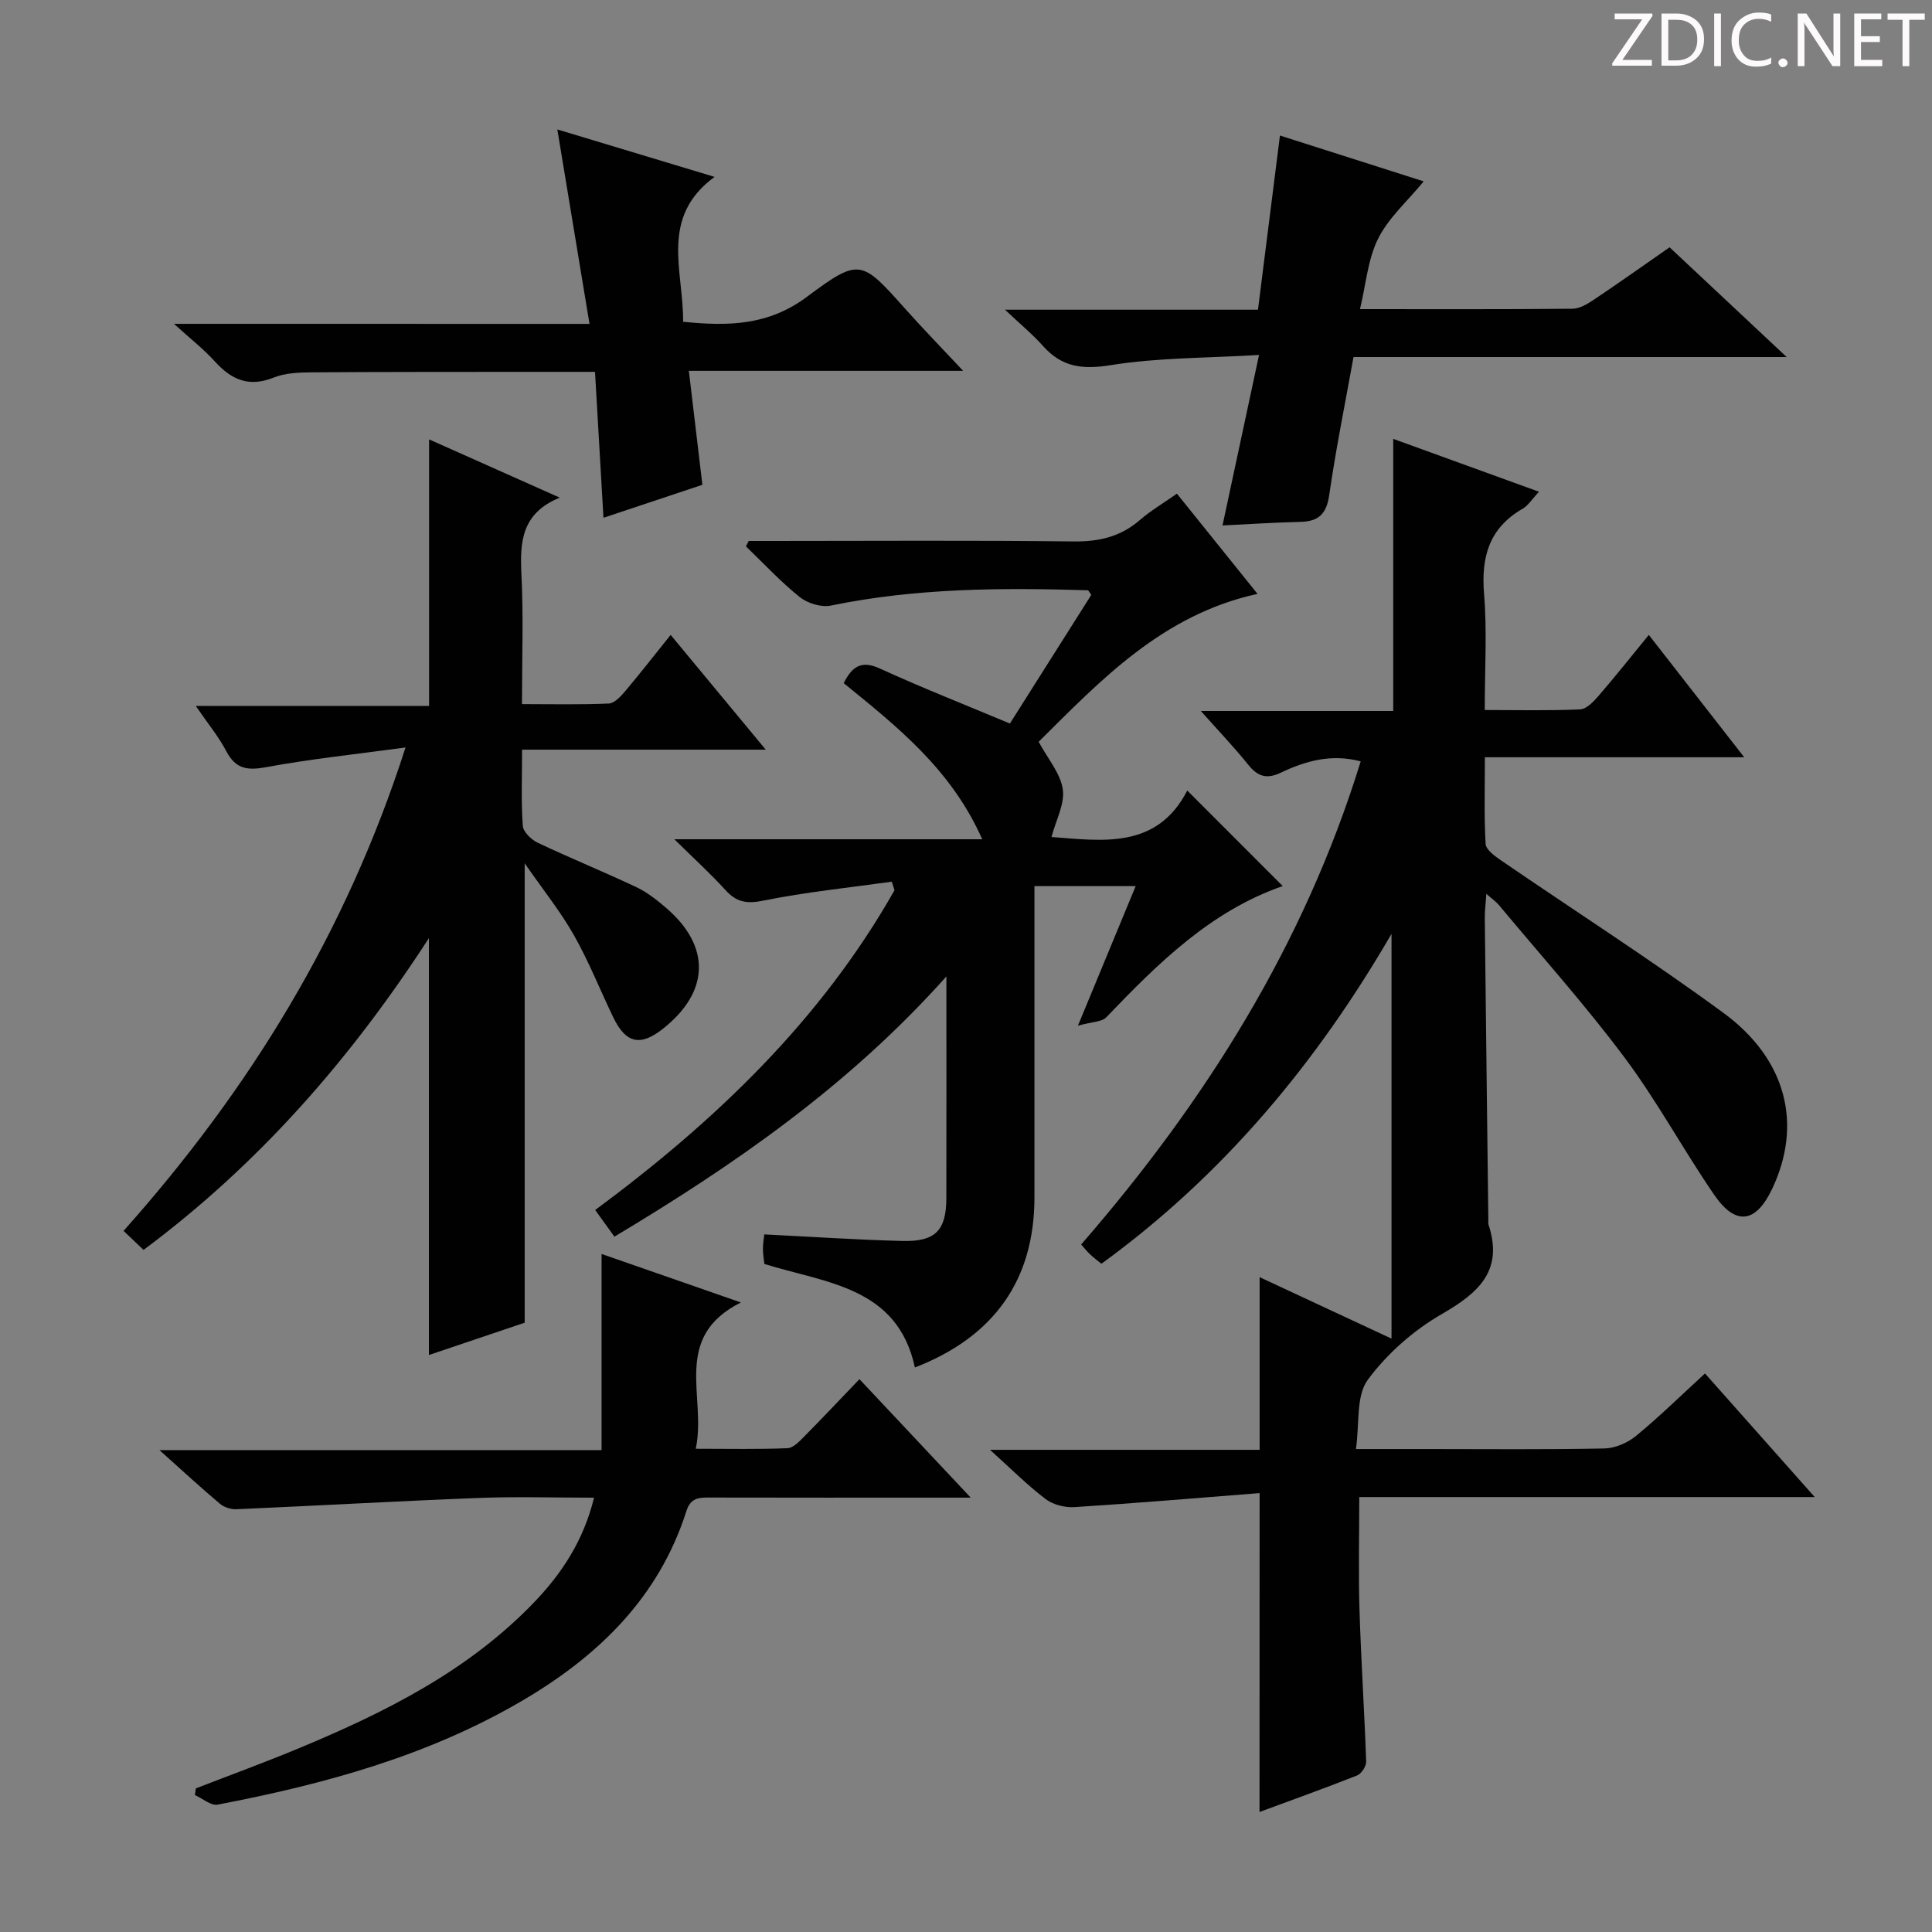 <svg enable-background="new 0 0 400 400" viewBox="0 0 400 400" xmlns="http://www.w3.org/2000/svg"><rect x="0" y="0" width="400" height="400" fill="#808080" stroke="none"/><g fill="#fcfafa"><path d="m342.2 3.2-6.3 9.2h6.1v1.2h-8.2v-.5l6.2-9.1h-5.7v-1.2h7.8v.4z"/><path d="m344 13.7v-10.9h3.1c1.6 0 3 .5 4.1 1.4 1.1 1 1.6 2.2 1.6 3.9s-.5 3-1.6 4-2.5 1.5-4.2 1.5h-3zm1.4-9.6v8.4h1.6c1.4 0 2.5-.4 3.2-1.1.8-.8 1.2-1.8 1.2-3.2s-.4-2.4-1.2-3.1-1.8-1-3.1-1z"/><path d="m356.3 2.8v10.9h-1.4v-10.9z"/><path d="m366.6 13.2c-.8.4-1.8.6-3 .6-1.6 0-2.8-.5-3.7-1.5s-1.4-2.3-1.4-3.9c0-1.7.5-3.2 1.6-4.2s2.4-1.6 4-1.6c1 0 1.9.1 2.6.4v1.5c-.8-.4-1.6-.6-2.6-.6-1.2 0-2.2.4-3 1.2s-1.1 1.9-1.1 3.3c0 1.3.4 2.3 1.1 3.1s1.6 1.1 2.8 1.1c1.1 0 2-.2 2.8-.7v1.3z"/><path d="m368.2 13c0-.3.1-.5.3-.6.2-.2.4-.3.6-.3.3 0 .5.1.7.3s.3.4.3.6-.1.5-.3.6c-.2.2-.4.3-.7.3s-.5-.1-.6-.3c-.2-.2-.3-.4-.3-.6z"/><path d="m381.1 13.7h-1.7l-5.5-8.4c-.2-.2-.3-.5-.4-.7 0 .2.1.8.1 1.5v7.6h-1.4v-10.9h1.8l5.3 8.3c.3.4.4.6.4.8 0-.3-.1-.8-.1-1.6v-7.5h1.4v10.9z"/><path d="m389.7 13.7h-5.8v-10.9h5.6v1.2h-4.2v3.5h3.9v1.2h-3.9v3.7h4.4z"/><path d="m398.4 4.1h-3.1v9.6h-1.4v-9.6h-3.1v-1.3h7.7v1.3z"/></g><path d="m260.79 309.13c-12.88 1.01-25.58 2.09-38.3 2.9-1.99.13-4.45-.48-6-1.66-3.78-2.87-7.16-6.27-11.52-10.2h55.82c0-12.08 0-23.74 0-35.75 8.63 4.02 17.43 8.12 27.31 12.73 0-28.45 0-56 0-83.81-15.39 26.53-34.71 49.89-60.07 68.31-.88-.72-1.64-1.29-2.32-1.93-.6-.56-1.11-1.21-1.87-2.06 25.71-29.6 46.19-62.13 57.88-100.03-6.07-1.6-11.41-.1-16.5 2.33-2.94 1.4-4.8.84-6.77-1.61-2.9-3.61-6.11-6.97-9.83-11.15h39.83c0-18.98 0-37.38 0-56.34 9.84 3.57 19.7 7.15 30.18 10.95-1.44 1.53-2.23 2.85-3.39 3.52-6.95 4.01-8.61 9.99-7.98 17.66.64 7.75.14 15.6.14 24.01 6.88 0 13.32.16 19.73-.13 1.32-.06 2.78-1.58 3.79-2.75 3.47-4.01 6.77-8.17 10.45-12.67 6.6 8.46 12.91 16.56 19.75 25.33-18.03 0-35.51 0-53.69 0 0 6.38-.18 12.17.15 17.94.07 1.19 1.86 2.5 3.13 3.37 15.35 10.53 31.05 20.58 46.06 31.58 13.2 9.67 16.44 23.2 10.12 36.5-3.37 7.08-7.54 7.69-12 1.18-6.4-9.32-11.79-19.36-18.54-28.39-8.16-10.92-17.29-21.11-26.03-31.59-.58-.7-1.37-1.23-2.59-2.31-.14 2.11-.33 3.55-.32 4.98.23 20.98.49 41.96.74 62.94 0 .17-.04.35.01.5 3.17 9.54-1.96 14.15-9.63 18.57-5.86 3.38-11.39 8.23-15.37 13.66-2.43 3.33-1.66 9-2.43 14.3h14.96c12.17 0 24.33.13 36.49-.12 2.22-.05 4.79-1.16 6.53-2.59 4.85-3.99 9.34-8.4 14.29-12.94 7.51 8.46 14.73 16.59 22.72 25.59-31.96 0-62.82 0-94.3 0 0 8.16-.19 15.78.05 23.4.32 10.46 1.02 20.91 1.38 31.37.03.97-.99 2.52-1.9 2.88-6.75 2.67-13.59 5.11-20.18 7.55.02-21.73.02-43.1.02-66.02z" fill="#010102"/><path d="m155.01 112h4.75c20.83 0 41.67-.15 62.5.1 5.27.06 9.73-.96 13.73-4.43 2.24-1.95 4.85-3.47 7.68-5.46 5.49 6.83 10.88 13.53 16.69 20.75-19.66 4.28-32.43 17.84-45.32 30.62 1.91 3.54 4.52 6.53 5 9.84.44 3.02-1.42 6.38-2.34 9.87 10.55.8 21.83 2.59 28.11-9.62 6.84 6.84 13.16 13.16 19.77 19.78-14.87 5.15-25.82 15.97-36.53 27.17-.92.96-2.9.91-5.88 1.74 4.37-10.57 8.07-19.51 11.96-28.9-7.15 0-13.7 0-20.96 0v5.47c0 19.67.01 39.33 0 59-.01 16.95-8.25 28.8-24.75 35.19-3.62-16.71-18.3-17.44-31.17-21.43-.09-.92-.29-2.04-.29-3.16 0-1.13.2-2.25.28-2.96 9.72.48 19.17 1.12 28.63 1.36 6.82.17 9.05-2.22 9.06-8.87.03-14.81.01-29.61.01-45.9-20.19 22.62-43.78 38.92-68.73 53.88-1.4-1.94-2.65-3.67-3.98-5.52 24.85-18.4 46.71-39.27 61.97-66.21-.19-.59-.38-1.18-.57-1.77-8.88 1.25-17.83 2.15-26.61 3.93-3.47.71-5.57.3-7.84-2.21-2.99-3.3-6.31-6.31-10.56-10.5h63.74c-6.44-14.52-17.64-23.34-28.68-32.32 1.73-3.43 3.62-4.8 7.49-3.03 8.72 3.99 17.66 7.51 26.92 11.39 5.57-8.81 11.24-17.77 16.85-26.64-.38-.5-.56-.94-.75-.95-17.82-.55-35.58-.46-53.17 3.17-1.99.41-4.83-.47-6.46-1.78-3.96-3.17-7.45-6.95-11.12-10.48.18-.35.38-.74.57-1.12z" fill="#010102"/><path d="m115.89 103.03c-7.95 3.25-8.27 9.19-7.93 15.97.43 8.63.11 17.3.11 26.78 6.14 0 12.06.14 17.96-.12 1.18-.05 2.49-1.47 3.4-2.55 3.1-3.67 6.04-7.46 9.42-11.66 6.45 7.78 12.68 15.3 19.69 23.76-17.23 0-33.66 0-50.45 0 0 5.85-.21 10.84.15 15.78.09 1.26 1.78 2.87 3.11 3.5 6.75 3.19 13.68 6.01 20.43 9.2 2.22 1.05 4.23 2.65 6.11 4.26 9.33 7.99 9.05 17.41-.68 25.08-4.63 3.65-7.64 2.99-10.22-2.36-2.74-5.67-5.06-11.57-8.16-17.04-2.75-4.86-6.3-9.28-10.2-14.89v95.11c-6.16 2.08-13.01 4.39-19.83 6.69 0-28.72 0-57.15 0-86.31-16.2 25.01-35.21 46.78-59.08 64.55-1.34-1.28-2.6-2.47-4.14-3.94 25.99-29.16 45.99-61.52 58.38-100.08-10.28 1.4-19.6 2.36-28.77 4.06-3.92.73-6.38.45-8.34-3.29-1.6-3.05-3.85-5.77-6.32-9.38h48.31c0-18.63 0-36.63 0-55.18 8.83 3.94 17.94 8 27.05 12.06z" fill="#010102"/><path d="m153.39 269.66c-14.44 7.26-7.04 19.54-9.34 30.29 6.84 0 12.93.14 19-.12 1.22-.05 2.51-1.46 3.53-2.49 3.73-3.77 7.36-7.63 11.36-11.8 7.78 8.28 14.99 15.96 23.04 24.53-2.77 0-4.36 0-5.94 0-16 0-31.99.02-47.99-.02-2.25-.01-4.04-.03-4.94 2.8-5.73 18-18.37 30.14-34.19 39.38-19.49 11.38-40.92 17.2-62.86 21.4-1.39.27-3.12-1.28-4.7-1.98.06-.46.12-.92.18-1.38 7.17-2.78 14.4-5.42 21.5-8.38 17.75-7.39 34.83-15.93 48.42-30.02 5.83-6.04 10.35-12.89 12.53-21.79-8.23 0-16.01-.25-23.78.05-16.76.65-33.52 1.61-50.28 2.34-1.14.05-2.55-.42-3.42-1.15-3.94-3.32-7.72-6.81-12.5-11.09h91.54c0-13.73 0-26.82 0-40.61 9.72 3.37 18.7 6.5 28.84 10.04z" fill="#010102"/><path d="m260.67 73.49c-10.98.66-20.98.54-30.71 2.11-5.84.94-10.1.43-14-3.95-2.17-2.44-4.73-4.54-7.89-7.53h52.38c1.53-12.16 3.02-23.92 4.55-36.06 10.07 3.21 19.92 6.35 29.76 9.49-3.38 4.12-7.29 7.56-9.44 11.87-2.13 4.26-2.5 9.41-3.75 14.58 15.05 0 29.52.06 43.99-.08 1.5-.01 3.12-.99 4.44-1.88 5.11-3.42 10.12-6.98 15.67-10.84 7.81 7.32 15.6 14.62 24.24 22.72-30.51 0-59.88 0-89.68 0-1.76 9.76-3.67 19.14-5.03 28.6-.57 3.93-2.24 5.45-6 5.53-5.28.12-10.55.47-16.09.74 2.45-11.48 4.86-22.72 7.56-35.3z" fill="#010102"/><path d="m122.05 67.06c-2.28-13.75-4.41-26.64-6.66-40.26 10.43 3.15 20.9 6.3 32.55 9.82-11.46 8.42-6.41 19.44-6.51 30 9.35.94 17.64.8 25.64-5.17 10.95-8.17 11.31-7.62 20.43 2.58 3.66 4.09 7.48 8.03 11.91 12.75-19.08 0-37.41 0-56.79 0 .97 8.2 1.86 15.67 2.8 23.59-6.63 2.21-13.35 4.45-20.48 6.83-.59-10.23-1.15-19.97-1.75-30.21-5.05 0-9.68 0-14.31 0-14.79.02-29.59-.01-44.38.1-2.64.02-5.47.13-7.86 1.09-5.15 2.07-8.77.41-12.2-3.39-2.28-2.52-5.01-4.64-8.42-7.74 29.11.01 57 .01 86.03.01z" fill="#010102"/></svg>